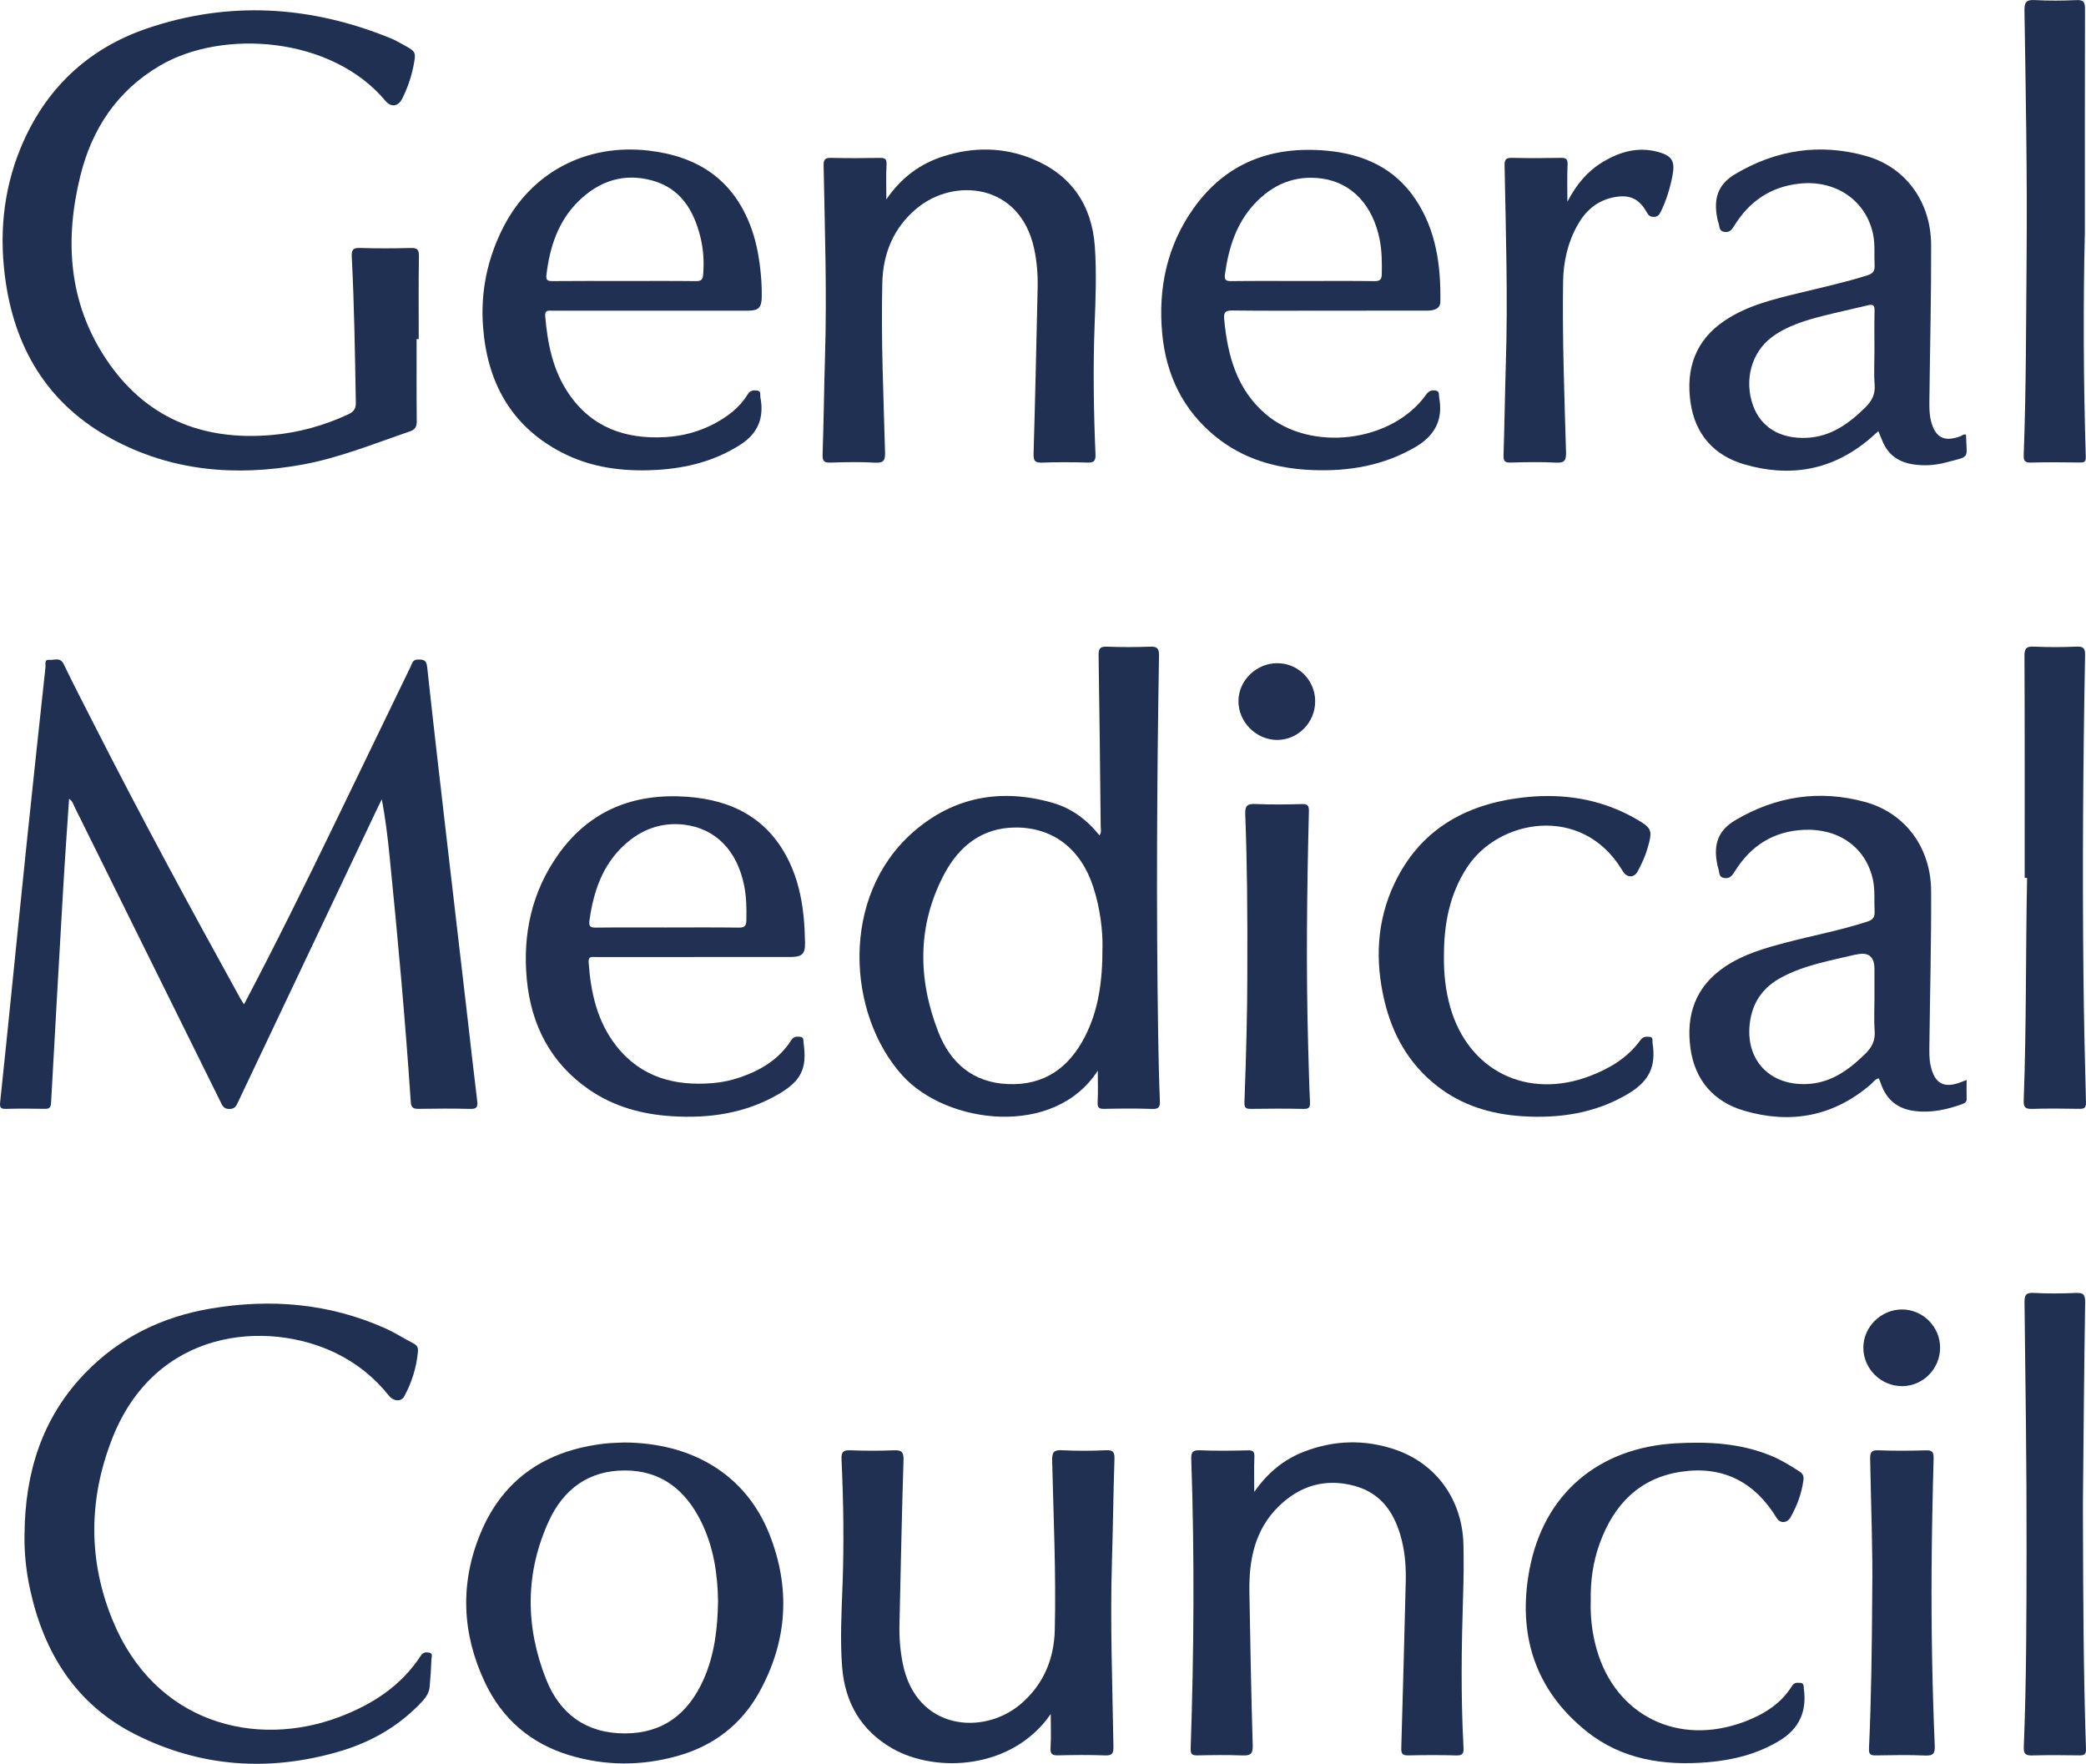 <?xml version="1.0" encoding="UTF-8"?>
<svg id="Layer_1" xmlns="http://www.w3.org/2000/svg" viewBox="0 0 1194.62 1010.04">
  <defs>
    <style>
      .cls-1 {
        fill: #203052;
      }

      .cls-2 {
        fill: #213053;
      }
    </style>
  </defs>
  <path class="cls-1" d="M139.75,575.14c18.37-34.9,35.51-69.62,52.39-104.47,14.35-29.61,28.64-59.26,42.99-88.87.88-1.82,1.14-4.11,4.22-4.12,3.19,0,4.84.23,5.28,4.27,3.7,34.26,7.71,68.48,11.67,102.72,3.83,33.07,7.71,66.14,11.56,99.21,1.81,15.54,3.51,31.1,5.43,46.63.42,3.42-.28,4.61-3.99,4.51-9.82-.26-19.66-.19-29.49-.03-3.05.05-4.34-.59-4.57-4.01-3.16-47.03-7.42-93.96-12.15-140.85-1.08-10.74-2.35-21.45-4.43-32.42-.83,1.68-1.68,3.34-2.48,5.03-26.57,56-53.15,112.01-79.69,168.02-1.08,2.28-1.76,4.3-5.15,4.31-3.41,0-4.08-2.13-5.17-4.35-27.78-56.16-55.56-112.32-83.38-168.46-.77-1.56-1.11-3.47-3.23-4.82-1.1,16.68-2.3,33.01-3.25,49.36-2.43,41.57-4.77,83.15-7.06,124.73-.14,2.53-.85,3.5-3.48,3.45-7.5-.14-15-.19-22.49.02-3.09.08-3.49-1.05-3.2-3.79,2.28-21.36,4.43-42.73,6.61-64.09,2.86-27.99,5.64-55.99,8.57-83.98,3.53-33.78,7.15-67.55,10.81-101.31.16-1.49-.88-4.29,2.22-3.97,2.81.3,6.18-1.74,8.21,2.48,5.4,11.23,11.15,22.3,16.8,33.42,27.05,53.22,55.44,105.72,84.31,157.96.56,1,1.21,1.95,2.14,3.44Z"/>
  <path class="cls-1" d="M238.59,194.17c0,15.66-.09,31.32.08,46.97.04,3.34-.88,4.86-4.2,6-20.43,6.98-40.49,15.2-61.86,19.02-37.77,6.76-74.45,3.68-108.62-14.85C28.72,232.2,9.38,201.58,3.4,162.37c-4.03-26.47-1.88-52.53,8.36-77.48C25.58,51.27,50.01,27.95,84.12,16.32,131,.34,177.75,3.18,223.56,21.85c2.76,1.12,5.38,2.61,7.99,4.07,6.72,3.76,6.75,3.96,5.25,11.75-1.27,6.57-3.45,12.82-6.44,18.8-2.26,4.52-6.36,5.21-9.65,1.27-30.77-36.84-93.26-41.33-129.26-20.08-24.38,14.38-38.77,36.09-45.43,62.98-9.08,36.67-6.81,72.39,14.48,104.62,22.45,33.99,55.3,47.41,95.43,43.83,15.2-1.35,29.71-5.39,43.57-11.85,3.07-1.43,4.35-3.14,4.28-6.78-.51-27.81-.89-55.63-2.33-83.42-.2-3.89.64-5.18,4.74-5.05,9.65.31,19.33.26,28.98.02,3.66-.09,4.8.77,4.74,4.67-.26,15.82-.11,31.64-.11,47.47-.41,0-.81,0-1.22,0Z"/>
  <path class="cls-1" d="M628.71,613.08c-24.9,38.72-86.58,30.7-111.81,2.92-31.75-34.97-36.07-102.56,6-139.46,23.12-20.28,50.34-25.23,79.82-16.83,10.84,3.09,19.66,9.59,26.92,18.65,1.32-1.68.73-3.52.71-5.16-.34-32.64-.67-65.29-1.2-97.92-.06-3.88.85-5.12,4.85-4.96,8.15.32,16.33.31,24.48,0,4.02-.15,5.34.77,5.27,5.13-1.18,72.11-1.61,144.22-.49,216.34.2,12.82.47,25.65.98,38.46.14,3.55-.44,4.94-4.44,4.79-9.15-.34-18.32-.23-27.48-.04-3.19.07-3.88-.96-3.72-4.02.31-5.79.09-11.61.09-17.9ZM631.38,542.17c.12-9.36-1.3-22.03-5.32-34.34-7.08-21.68-23-34.08-44.59-33.95-19.2.11-32.36,10.84-40.79,26.83-15.45,29.3-15.13,59.84-3.35,90.19,6.88,17.71,19.76,29.01,39.75,29.9,20.85.93,35.08-9.23,44.28-27.26,7.66-15.01,10.07-31.18,10.01-51.37Z"/>
  <path class="cls-1" d="M14.06,878.56c.25-35.05,9.9-66.62,34.79-92.34,19.78-20.43,44.23-32.24,72.02-36.9,34.21-5.74,67.67-2.96,99.67,11.31,5.6,2.5,10.79,5.88,16.25,8.69,2.08,1.07,2.77,2.44,2.55,4.75-.84,9.07-3.5,17.58-7.82,25.56-1.76,3.26-6.11,2.98-8.87-.47-8.34-10.46-18.55-18.59-30.56-24.4-38.83-18.78-103.26-14.59-128.08,49.67-13.24,34.28-13.57,69,.4,103.22,24.26,59.41,82.09,73.68,129.98,55.56,18.84-7.13,35.37-17.77,46.63-35.12,1.31-2.02,2.96-1.99,4.73-1.7,2.3.37,1.39,2.4,1.34,3.66-.21,5.32-.54,10.64-1.03,15.94-.43,4.64-3.62,7.77-6.66,10.83-12.61,12.67-27.84,21.1-44.81,26.09-40.32,11.88-79.9,9.17-117.38-9.84-33.72-17.1-52.01-46.47-59.96-82.77-2.29-10.44-3.41-21.02-3.21-31.74Z"/>
  <path class="cls-1" d="M357.06,826.06c39.62.05,69.87,18.65,83.29,51.84,12.59,31.15,10.74,61.92-5.64,91.34-10.36,18.59-26.33,30.65-46.85,36.38-20.53,5.73-41.17,5.69-61.59-.42-22.25-6.66-38.61-20.74-48.51-41.65-13.28-28.05-14.47-56.95-2.52-85.65,13.06-31.38,37.83-47.42,71.08-51.21,3.8-.43,7.65-.45,10.75-.62ZM411.23,917.13c-.23-15.72-2.54-31.25-9.69-45.73-8.96-18.14-22.88-29.35-43.81-29.33-20.68.02-35.08,10.8-43.43,29.02-13.66,29.81-13.5,60.43-1.53,90.62,7.87,19.84,23,30.95,45.05,30.94,22.06,0,36.47-11.46,45.14-30.97,6.26-14.08,7.98-29.08,8.26-44.55Z"/>
  <path class="cls-1" d="M718.26,854.41c7.57-10.9,16.9-18.64,28.68-23.16,17.11-6.57,34.52-7.04,51.84-1.21,23.68,7.98,38.63,28.75,39.3,54.18.26,9.99.12,20-.2,29.99-.92,28.82-1.32,57.64.25,86.44.18,3.29-.33,4.73-4.12,4.61-9.16-.28-18.33-.22-27.49-.03-3.31.07-4.14-.91-4.03-4.26.97-31.81,1.73-63.62,2.56-95.43.2-7.86-.37-15.68-2.24-23.31-3.65-14.91-11.17-26.92-26.87-31.27-16.62-4.6-31.37-.33-43.63,11.65-13.77,13.46-17.11,30.74-16.8,49.07.49,29.32,1.05,58.64,1.9,87.95.14,4.81-1.35,5.79-5.76,5.63-8.65-.33-17.33-.22-25.99-.03-3.14.07-3.89-.9-3.79-4,1.88-55.13,2.25-110.27.35-165.41-.14-3.96.51-5.5,4.94-5.31,9.15.39,18.33.27,27.49.04,3.23-.08,3.83.96,3.71,3.95-.26,6.3-.08,12.62-.08,19.91Z"/>
  <path class="cls-1" d="M601.76,981.52c-22.08,32-65.75,33.9-90.5,19.87-18.12-10.28-27.38-26.34-28.98-46.7-1.21-15.44-.37-30.98.21-46.44.91-24.16.56-48.29-.56-72.42-.22-4.71,1.19-5.46,5.37-5.3,8.15.32,16.33.32,24.48,0,4.33-.17,5.8.69,5.65,5.53-.99,31.46-1.6,62.93-2.32,94.39-.17,7.51.42,14.92,1.92,22.32,7.67,38.04,46.16,41.44,67.73,22.87,12.97-11.16,18.9-25.74,19.3-42.3.77-32.3-.74-64.6-1.51-96.9-.12-4.9.96-6.2,5.81-5.95,8.31.43,16.66.41,24.97,0,4.45-.22,5.03,1.33,4.9,5.29-.65,19.47-.83,38.96-1.44,58.43-1.09,35.31.3,70.61.85,105.9.06,3.72-.44,5.31-4.7,5.14-8.98-.35-17.99-.24-26.98-.04-3.43.08-4.58-.73-4.34-4.43.41-6.24.11-12.53.11-19.29Z"/>
  <path class="cls-1" d="M507.6,114.19c8.41-12.34,19.37-20.57,33.13-24.83,16.93-5.25,33.89-5.15,50.37,1.57,22.41,9.13,34.25,26.56,35.9,50.27,1.04,14.91.44,29.99-.13,44.96-.93,24.67-.54,49.31.5,73.95.18,4.21-1.15,4.89-4.86,4.78-8.49-.25-17-.3-25.49.02-4.06.15-5.24-.74-5.11-5.08.96-31.64,1.59-63.29,2.33-94.94.18-7.69-.42-15.29-2.08-22.82-8.19-37.12-45.73-40.55-67.13-22.76-13.32,11.07-19.34,25.84-19.74,42.6-.79,32.32.7,64.63,1.56,96.94.13,4.69-.6,6.37-5.69,6.09-8.47-.48-17-.32-25.48-.04-3.68.12-4.73-.73-4.59-4.6.65-18.81.82-37.64,1.39-56.46,1.12-36.33-.13-72.64-.81-108.95-.07-3.52.75-4.58,4.3-4.49,9.33.23,18.66.19,27.99.02,3.09-.06,3.92.78,3.74,3.96-.35,6.31-.1,12.65-.1,19.82Z"/>
  <path class="cls-2" d="M397.22,548.06c-18.66,0-37.32,0-55.98,0-2.07,0-4.4-.68-4.14,3.01,1.22,17.39,4.89,34.01,15.95,48.02,14.15,17.92,33.47,22.98,55.26,21.15,5.31-.44,10.52-1.57,15.58-3.31,11.95-4.11,22.33-10.4,29.27-21.3,1.42-2.24,3.19-2.07,5.12-1.89,2.17.19,1.73,2.11,1.92,3.49,2.04,14.64-1.27,21.72-14.34,29.33-18.93,11.02-39.63,14.01-61.14,12.65-17.05-1.08-33.16-5.44-47.38-15.26-22.04-15.22-33.17-36.97-35.65-63.04-2.46-25.79,2.81-50.18,18-71.57,17.99-25.33,43.27-35.24,73.78-33.07,26.12,1.86,46.64,12.61,58.42,37.03,4.75,9.85,7.16,20.37,8.28,31.18.53,5.13.76,10.3.86,15.45.12,6.36-1.72,8.09-8.32,8.1-18.49.03-36.99.01-55.48.01ZM381.68,531.12c13.81,0,27.63-.11,41.44.08,3.28.04,4.24-.95,4.31-4.14.15-6.67.06-13.29-1.25-19.87-3.99-19.99-16.3-32.8-34.46-34.94-13.12-1.55-24.62,2.83-34.27,11.72-12.52,11.55-17.54,26.62-19.85,42.98-.47,3.36.22,4.29,3.64,4.25,13.48-.17,26.96-.07,40.44-.07Z"/>
  <path class="cls-1" d="M761.16,177.91c-18.49,0-36.99.14-55.48-.11-4.2-.06-4.95,1.32-4.6,5.08,1.95,20.74,7.16,40.08,23.79,54.28,25.72,21.98,72.29,16.28,91.89-11.22,1.57-2.21,3.22-2.63,5.43-2.29,2.41.36,1.71,2.47,1.99,3.98,2.37,12.74-2.48,21.87-13.57,28.35-18.33,10.71-38.23,14.04-59.05,13.2-20.44-.82-39.45-6.14-55.58-19.29-18.56-15.13-28.15-35.27-30.38-58.7-2.47-25.97,2.69-50.52,18.04-72.04,18.67-26.19,44.93-35.74,76.29-32.84,20.87,1.93,38.67,9.82,50.69,27.8,11.88,17.77,14.57,37.95,14.25,58.71-.07,4.34-4.11,5.06-7.72,5.07-18.66.04-37.32.02-55.98.02ZM746.11,160.91c13.64,0,27.29-.11,40.93.08,3.25.04,4.25-.9,4.3-4.12.1-6.67.07-13.29-1.26-19.87-3.9-19.36-15.82-32.36-33-34.75-15.45-2.15-28.46,3.37-38.91,14.77-10.31,11.24-14.55,25.05-16.62,39.81-.48,3.4.31,4.19,3.64,4.15,13.64-.17,27.28-.07,40.93-.07Z"/>
  <path class="cls-1" d="M372.2,177.91c-18.65,0-37.31,0-55.96,0-2.17,0-4.31-.51-4.01,3.11,1.33,15.59,4.28,30.7,13.15,43.95,13.29,19.87,32.76,26.65,55.71,25.34,9.72-.55,19.03-3.01,27.71-7.56,7.78-4.08,14.68-9.25,19.33-16.84,1.45-2.38,3.27-2.53,5.44-2.26,2.53.31,1.63,2.56,1.91,3.98,2.21,11.5-1.33,20.5-11.4,26.97-14.7,9.44-30.93,13.53-48.14,14.5-19.09,1.08-37.65-1.23-54.74-10.24-28.87-15.21-42.3-40.4-44.59-72.01-1.45-19.95,2.55-39.1,11.74-56.96,16.27-31.61,47.85-47.77,83.22-43.64,28.14,3.29,48.28,16.58,58.4,43.62,2.63,7.04,4.19,14.36,5.15,21.8.79,6.11,1.23,12.25,1.11,18.43-.12,6.09-1.74,7.8-8.07,7.81-18.65.03-37.31.01-55.96.01ZM357.5,160.91c13.66,0,27.32-.09,40.98.07,2.98.04,3.96-.75,4.21-3.76.61-7.39.13-14.7-1.66-21.81-3.81-15.16-11.38-27.6-27.46-32.03-16.15-4.46-30.32.16-42.13,11.7-11.75,11.48-16.53,26.16-18.48,42.08-.41,3.35.59,3.84,3.57,3.81,13.66-.14,27.32-.06,40.98-.06Z"/>
  <path class="cls-2" d="M1126.25,618.46c0,3.86-.09,7.31.03,10.74.07,1.97-1.19,2.6-2.61,3.11-8.7,3.09-17.54,5.09-26.9,3.97-9.97-1.19-16.49-6.46-19.69-15.93-.32-.94-.73-1.84-1.13-2.84-2.21.47-3.24,2.32-4.68,3.55-21.38,18.34-45.89,22.78-72.41,15-17.43-5.11-28.2-17.41-30.75-35.66-2.7-19.33,2.98-35.57,19.78-46.84,10.67-7.16,22.84-10.63,35.08-13.84,15.43-4.05,31.13-6.99,46.34-11.93,3.26-1.06,4.44-2.52,4.24-5.97-.33-5.81.31-11.7-.83-17.44-3.73-18.71-19.36-30.08-39.56-29.18-17.6.79-30.59,9.16-39.71,23.88-1.54,2.48-2.94,4.27-6.15,3.69-3.22-.59-2.51-3.43-3.25-5.42-.4-1.08-.59-2.25-.79-3.4-1.91-10.49.67-18.46,10.65-24.33,23.38-13.75,48.1-17.44,73.99-10.43,23.21,6.28,37.9,26.23,38.02,51,.14,29.15-.64,58.3-.98,87.45-.05,4.32-.23,8.66.76,12.93,2.33,10.02,7.59,12.84,17.25,9.17.91-.35,1.81-.71,3.3-1.3ZM1073.47,571.38c0-5.5,0-10.99,0-16.49q0-10.52-10.05-8.33c-.32.07-.67.07-.99.14-14.36,3.46-29.03,5.92-42.25,13.03-9.47,5.09-15.61,12.64-17.65,23.43-4.19,22.1,9.59,38.44,31.96,37.64,13.96-.5,24.23-8.05,33.75-17.35,3.84-3.75,5.76-7.62,5.35-13.11-.47-6.29-.11-12.65-.11-18.98Z"/>
  <path class="cls-2" d="M1125.89,248.91c.36,14.27,2.95,12.11-11.68,15.97-6,1.58-12.08,2-18.32,1.08-8.46-1.24-14.53-5.34-17.83-13.33-.76-1.83-1.51-3.66-2.35-5.72-1.62,1.43-3.08,2.77-4.59,4.06-21.38,18.35-45.87,22.7-72.41,14.87-17.29-5.1-27.93-17.26-30.55-35.25-2.8-19.27,2.67-35.64,19.49-46.95,12.95-8.71,27.9-12.24,42.77-15.87,13.08-3.19,26.24-6.06,39.09-10.14,2.99-.95,4.22-2.37,4.05-5.64-.32-5.98.36-12.04-.89-17.94-4.1-19.44-21.58-31.18-42.24-28.89-16.47,1.82-28.56,10.14-37.15,23.96-1.39,2.23-2.5,4.11-5.69,3.68-3.42-.47-2.68-3.3-3.48-5.25-.38-.91-.53-1.92-.72-2.9-2-10.55.08-18.86,10.3-24.94,23.65-14.08,48.67-17.74,74.88-10.42,22.83,6.37,37.26,26.36,37.36,51,.11,29.15-.65,58.31-.98,87.46-.05,4.48-.2,8.97.93,13.41,2.4,9.41,7.54,12.11,16.77,8.68,1.04-.39,1.94-1.42,3.24-.91ZM1073.47,201.3c0-7.83-.13-15.67.06-23.49.08-3.15-1.11-3.63-3.8-2.98-8.56,2.07-17.19,3.9-25.73,6.07-10.34,2.63-20.57,5.68-29.29,12.17-11.67,8.68-15.98,24.59-10.78,39.11,4.49,12.52,15.64,19.31,30.95,18.53,13.68-.69,23.91-8.1,33.28-17.32,3.81-3.75,5.86-7.57,5.42-13.1-.5-6.29-.12-12.65-.12-18.99Z"/>
  <path class="cls-1" d="M910.99,916.83c-.28,9.59.86,18.83,3.45,27.84,10.86,37.75,46.4,55.33,83.97,41.5,11.29-4.16,21.33-10.22,27.9-20.75,1.28-2.04,2.96-1.82,4.73-1.7,2.22.14,1.81,2.01,2,3.39,1.76,13.04-2.61,22.93-14.21,29.86-12.62,7.54-26.32,10.97-40.71,12.18-25.13,2.11-49.16-1.42-69.39-17.58-29.79-23.79-39.67-55.62-32.91-92.28,8.07-43.77,39.53-70.31,84.01-72.77,18.6-1.03,36.94-.07,54.46,7.14,5.71,2.35,10.94,5.58,16.12,8.92,1.89,1.22,2.72,2.51,2.41,4.88-1.02,7.71-3.62,14.84-7.47,21.53-1.93,3.34-5.89,3.55-7.86.32-12.56-20.62-30.77-30.07-54.71-26.5-23.99,3.58-38.52,18.81-46.59,40.88-3.93,10.74-5.44,21.92-5.18,33.14Z"/>
  <path class="cls-1" d="M826.91,547.48c-.11,9.88.9,19.65,3.59,29.16,10.37,36.59,44.15,53.26,80.11,39.51,11.36-4.34,21.59-10.48,28.86-20.55,1.53-2.12,3.23-1.99,5.16-1.86,2.35.16,1.55,2.24,1.75,3.5,2.11,13.47-1.8,21.89-14.06,29.18-18.7,11.11-39.23,14.17-60.58,12.8-17.8-1.15-34.37-6.11-48.65-17.23-16.18-12.6-25.68-29.41-30.31-49.13-5.38-22.89-4.36-45.46,5.76-66.85,14.42-30.46,40.06-45.2,72.56-49.19,20.53-2.52,40.53-.32,59.43,8.77,2.1,1.01,4.16,2.08,6.18,3.25,9.52,5.5,9.85,6.52,6.68,17.36-1.32,4.51-3.32,8.69-5.51,12.8-1.96,3.66-5.78,3.81-8.2.42-.39-.54-.71-1.13-1.06-1.69-22.95-37.25-70.39-28.66-88.4-1.11-10.15,15.52-13.34,32.75-13.29,50.87Z"/>
  <path class="cls-1" d="M1192.89,873.22c.12,42.82.28,85.64,1.73,128.44.11,3.12-1.07,3.59-3.71,3.56-9-.11-18-.22-26.99.04-3.8.11-5.1-.73-4.93-4.87,1.53-37.8,1.53-75.63,1.59-113.45.08-46.98-.62-93.97-1.17-140.95-.05-4.24.63-5.85,5.28-5.59,7.97.43,16,.37,23.98.02,4.26-.19,5.55.77,5.47,5.34-.6,37.32-.89,74.64-1.25,111.96-.05,5.16,0,10.33,0,15.49Z"/>
  <path class="cls-1" d="M1193.97,132.56c-1.01,42.99-.8,85.97.52,128.94.08,2.72-.61,3.4-3.23,3.36-9.33-.14-18.67-.22-27.99.03-3.48.09-4.46-.75-4.33-4.35,1.43-37.8,1.33-75.63,1.66-113.44.41-46.98-.49-93.97-1.22-140.94-.07-4.73.85-6.4,5.86-6.12,7.97.45,16,.37,23.98.02,4.13-.18,4.84,1.27,4.83,5.06-.13,42.48-.08,84.97-.08,127.45Z"/>
  <path class="cls-1" d="M1159.5,502.73c0-42.31.08-84.61-.12-126.92-.02-4.41.95-5.73,5.43-5.52,8.14.39,16.33.35,24.48,0,4.08-.17,4.88,1.2,4.8,5-1.15,61.12-1.56,122.25-.93,183.39.25,24.15.79,48.3,1.44,72.44.09,3.3-.88,3.91-3.83,3.86-8.99-.15-18-.25-26.98.03-3.87.12-5-.84-4.85-4.88,1.59-42.45,1.09-84.94,1.94-127.41-.46,0-.93,0-1.39,0Z"/>
  <path class="cls-1" d="M897.62,115.54c5-9.75,11.53-17.58,20.59-22.98,9.61-5.72,19.9-8.59,31.04-5.63,8.36,2.22,10.13,5.35,8.55,13.65-1.38,7.21-3.53,14.18-6.75,20.8-.87,1.79-1.89,2.87-4.13,2.81-1.97-.05-2.85-.84-3.77-2.49-4.61-8.32-10.47-10.71-20.07-8.48-9.06,2.11-15.27,7.86-19.67,15.71-5.66,10.09-8.1,21.15-8.26,32.57-.46,32.49.74,64.96,1.69,97.43.14,4.86-.9,6.24-5.8,5.99-8.64-.44-17.32-.28-25.98-.04-3.32.09-4.12-.89-4.01-4.15.57-17.65.77-35.31,1.33-52.95,1.2-37.65-.04-75.29-.74-112.93-.07-3.55.82-4.54,4.33-4.46,9.32.23,18.66.19,27.99.01,3.14-.06,3.89.9,3.75,4-.3,6.81-.09,13.64-.09,21.13Z"/>
  <path class="cls-1" d="M1072.21,910.28c.34-20.2-.69-47.49-1.21-74.79-.07-3.78.68-5.12,4.76-4.96,8.98.34,17.99.29,26.97.02,3.69-.11,4.73.77,4.62,4.61-.58,21.3-1.02,42.61-1.16,63.93-.21,33.47.4,66.93,1.8,100.37.18,4.35-.49,6.08-5.38,5.86-9.47-.44-18.98-.23-28.47-.07-3.05.05-3.94-.8-3.8-3.95,1.29-27.95,1.65-55.91,1.87-91Z"/>
  <path class="cls-1" d="M714.31,561.19c.18-40.31-.14-67.63-1.18-94.93-.19-5.05,1.32-6.04,5.98-5.83,8.81.39,17.66.27,26.48.03,3.4-.09,4.08.98,4,4.23-1.13,44.97-1.68,89.94-.41,134.92.3,10.49.53,20.98,1.03,31.47.14,3.04-.57,4.01-3.76,3.94-9.99-.21-19.99-.17-29.99-.02-2.94.04-3.92-.51-3.79-3.84,1.06-27.63,1.65-55.28,1.63-69.95Z"/>
  <path class="cls-2" d="M753.18,401.77c-.07,12.08-9.9,21.99-21.81,21.96-12.04-.03-22.24-10.32-22.13-22.34.1-11.79,10.26-21.65,22.27-21.61,12.07.04,21.74,9.85,21.68,21.99Z"/>
  <path class="cls-2" d="M1089.4,793.79c-12.18.07-22.3-9.93-22.29-22.05,0-11.83,10.01-21.78,22.01-21.86,11.96-.09,21.93,9.82,21.95,21.82.02,12.09-9.72,22.02-21.66,22.09Z"/>
</svg>